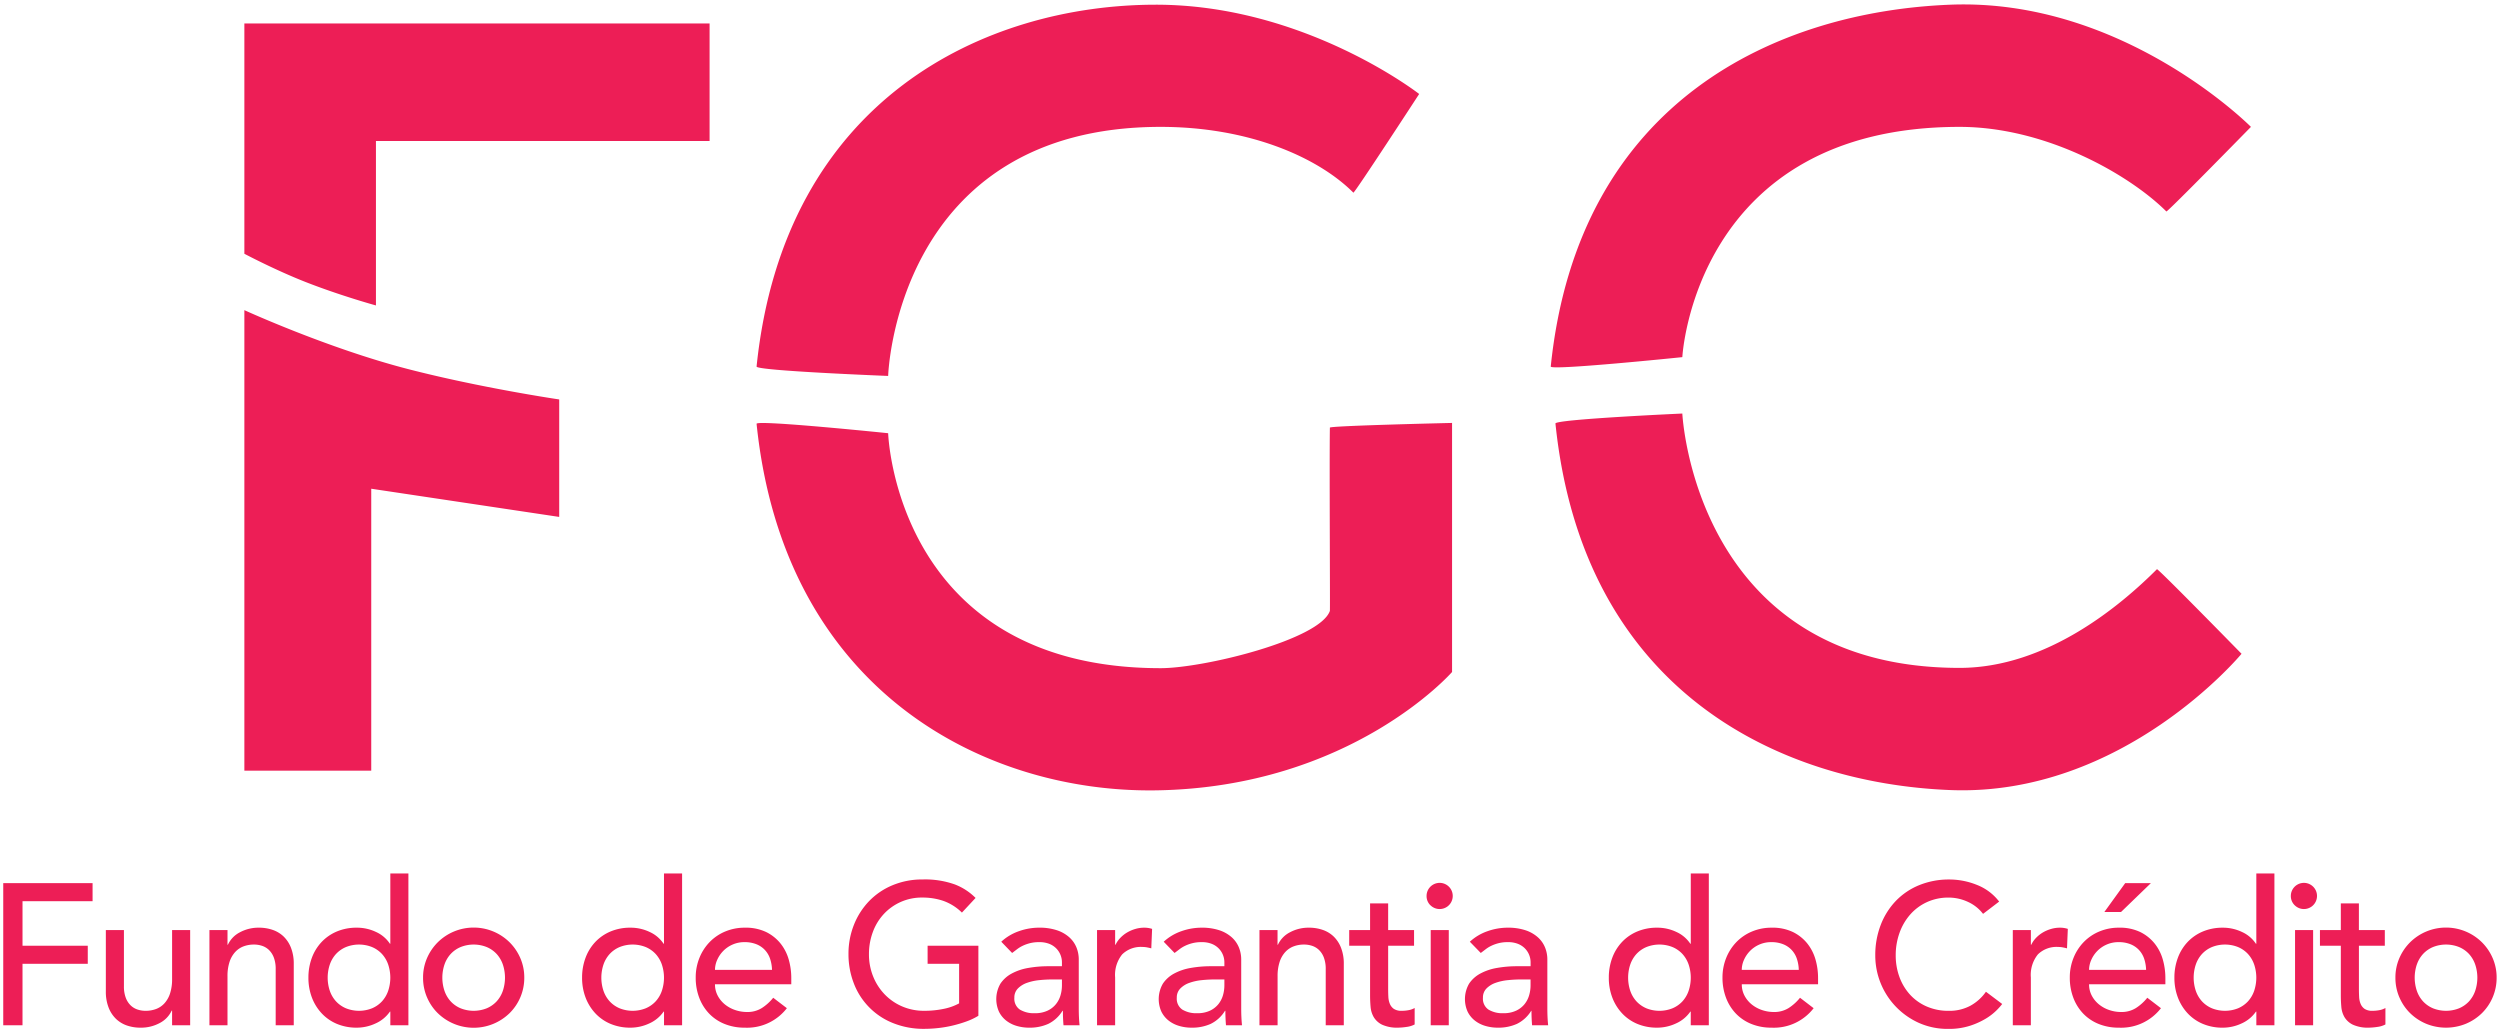 <svg xmlns="http://www.w3.org/2000/svg" width="700.006" height="288.16" viewBox="0 0 532 219">
<defs>
    <style>
      .cls-1 {
        fill: #ed1e56;
        fill-rule: evenodd;
      }
    </style>
  </defs>
  <path id="Forma_3_copiar_2" data-name="Forma 3 copiar 2" class="cls-1" d="M0.69,218.175h4.1V205.1H18.677v-3.845H4.792v-9.485H19.7v-3.845H0.69v30.249Zm39.776-20.251H36.621v10.424a9.64,9.64,0,0,1-.427,3.034A5.761,5.761,0,0,1,35,213.5a4.627,4.627,0,0,1-1.794,1.217,6.287,6.287,0,0,1-2.222.385,5.412,5.412,0,0,1-1.73-.278,3.846,3.846,0,0,1-1.474-.9,4.409,4.409,0,0,1-1.025-1.624,6.758,6.758,0,0,1-.384-2.414V197.924H22.522v13.03a9.216,9.216,0,0,0,.6,3.482,6.681,6.681,0,0,0,1.6,2.414,6.333,6.333,0,0,0,2.328,1.389,8.729,8.729,0,0,0,2.82.448,8.349,8.349,0,0,0,4.144-1,5.66,5.66,0,0,0,2.521-2.627h0.085v3.119h3.845V197.924Zm4.1,20.251h3.845V207.75a9.616,9.616,0,0,1,.427-3.033,5.735,5.735,0,0,1,1.2-2.115,4.63,4.63,0,0,1,1.794-1.218A6.284,6.284,0,0,1,54.052,201a5.439,5.439,0,0,1,1.73.277,3.861,3.861,0,0,1,1.474.9,4.412,4.412,0,0,1,1.025,1.623,6.762,6.762,0,0,1,.385,2.414v11.963h3.845V205.144a9.237,9.237,0,0,0-.6-3.482,6.707,6.707,0,0,0-1.6-2.414,6.339,6.339,0,0,0-2.35-1.389,8.794,8.794,0,0,0-2.8-.448,8.347,8.347,0,0,0-4.144,1,5.666,5.666,0,0,0-2.521,2.627H48.413v-3.118H44.567v20.251Zm42.34-32.3H83.062v14.954H82.976a7.014,7.014,0,0,0-2.948-2.5,9.4,9.4,0,0,0-4.1-.918,10.723,10.723,0,0,0-4.251.812,9.534,9.534,0,0,0-3.247,2.243,9.942,9.942,0,0,0-2.072,3.375,11.921,11.921,0,0,0-.726,4.208,11.745,11.745,0,0,0,.726,4.187,10.22,10.22,0,0,0,2.072,3.375,9.384,9.384,0,0,0,3.247,2.265,10.741,10.741,0,0,0,4.251.811,9.439,9.439,0,0,0,3.995-.9,7.329,7.329,0,0,0,3.055-2.52h0.085v2.905h3.845v-32.3ZM73.62,214.565a6.118,6.118,0,0,1-2.093-1.453A6.383,6.383,0,0,1,70.2,210.89a8.821,8.821,0,0,1,0-5.682,6.411,6.411,0,0,1,1.324-2.222,6.129,6.129,0,0,1,2.093-1.452,7.488,7.488,0,0,1,5.554,0,6.142,6.142,0,0,1,2.093,1.452,6.431,6.431,0,0,1,1.325,2.222,8.821,8.821,0,0,1,0,5.682,6.4,6.4,0,0,1-1.325,2.222,6.13,6.13,0,0,1-2.093,1.453A7.488,7.488,0,0,1,73.62,214.565ZM94.6,205.208a6.411,6.411,0,0,1,1.325-2.222,6.127,6.127,0,0,1,2.094-1.452,7.488,7.488,0,0,1,5.554,0,6.14,6.14,0,0,1,2.094,1.452,6.441,6.441,0,0,1,1.324,2.222,8.821,8.821,0,0,1,0,5.682,6.413,6.413,0,0,1-1.324,2.222,6.129,6.129,0,0,1-2.094,1.453,7.488,7.488,0,0,1-5.554,0,6.116,6.116,0,0,1-2.094-1.453A6.383,6.383,0,0,1,94.6,210.89,8.823,8.823,0,0,1,94.6,205.208Zm-3.738,7.007a10.473,10.473,0,0,0,2.286,3.375,10.948,10.948,0,0,0,15.3,0,10.539,10.539,0,0,0,3.119-7.541,10.3,10.3,0,0,0-.834-4.144,10.786,10.786,0,0,0-2.285-3.375,10.879,10.879,0,0,0-15.3,0,10.785,10.785,0,0,0-2.286,3.375,10.313,10.313,0,0,0-.833,4.144A10.461,10.461,0,0,0,90.859,212.215Zm54.28-26.34h-3.845v14.954h-0.085a7.016,7.016,0,0,0-2.948-2.5,9.4,9.4,0,0,0-4.1-.918,10.726,10.726,0,0,0-4.251.812,9.539,9.539,0,0,0-3.247,2.243,9.945,9.945,0,0,0-2.072,3.375,11.912,11.912,0,0,0-.726,4.208,11.737,11.737,0,0,0,.726,4.187,10.223,10.223,0,0,0,2.072,3.375,9.389,9.389,0,0,0,3.247,2.265,10.743,10.743,0,0,0,4.251.811,9.437,9.437,0,0,0,4-.9,7.328,7.328,0,0,0,3.055-2.52h0.085v2.905h3.845v-32.3Zm-13.287,28.69a6.115,6.115,0,0,1-2.093-1.453,6.384,6.384,0,0,1-1.325-2.222,8.821,8.821,0,0,1,0-5.682,6.412,6.412,0,0,1,1.325-2.222,6.126,6.126,0,0,1,2.093-1.452,7.488,7.488,0,0,1,5.554,0,6.14,6.14,0,0,1,2.094,1.452,6.425,6.425,0,0,1,1.324,2.222,8.821,8.821,0,0,1,0,5.682,6.4,6.4,0,0,1-1.324,2.222,6.129,6.129,0,0,1-2.094,1.453A7.488,7.488,0,0,1,131.852,214.565Zm36.529-5.106v-1.367a14.24,14.24,0,0,0-.534-3.867,9.713,9.713,0,0,0-1.73-3.418,9.014,9.014,0,0,0-3.055-2.456,10.012,10.012,0,0,0-4.55-.94,10.657,10.657,0,0,0-4.187.812,9.934,9.934,0,0,0-3.311,2.243,10.411,10.411,0,0,0-2.179,3.375,11.047,11.047,0,0,0-.791,4.208,11.914,11.914,0,0,0,.727,4.209,9.945,9.945,0,0,0,2.072,3.375,9.431,9.431,0,0,0,3.29,2.243,11.167,11.167,0,0,0,4.336.811,10.692,10.692,0,0,0,8.972-4.144l-2.905-2.221a10.087,10.087,0,0,1-2.435,2.2,5.741,5.741,0,0,1-3.119.833,7.807,7.807,0,0,1-2.564-.427,7.022,7.022,0,0,1-2.179-1.2,6,6,0,0,1-1.516-1.858,5.072,5.072,0,0,1-.577-2.414h16.235Zm-16.235-3.076a5.213,5.213,0,0,1,.449-2.072,6.4,6.4,0,0,1,1.26-1.9,6.3,6.3,0,0,1,1.987-1.389,6.169,6.169,0,0,1,2.584-.534,6.644,6.644,0,0,1,2.542.449,5.01,5.01,0,0,1,1.816,1.239,5.186,5.186,0,0,1,1.09,1.858,8.163,8.163,0,0,1,.406,2.35H152.146Zm45.245-5.127V205.1H204.1v8.417a11.556,11.556,0,0,1-3.311,1.175,20.112,20.112,0,0,1-4.123.406,11.647,11.647,0,0,1-4.656-.919,11.4,11.4,0,0,1-3.717-2.542,11.772,11.772,0,0,1-2.478-3.824,12.477,12.477,0,0,1-.9-4.764,13.415,13.415,0,0,1,.812-4.678,11.409,11.409,0,0,1,2.307-3.824A11,11,0,0,1,196.323,191a13.694,13.694,0,0,1,4.4.7,10.752,10.752,0,0,1,3.974,2.5l2.905-3.119a12.572,12.572,0,0,0-4.443-2.884,18.846,18.846,0,0,0-6.836-1.047,16.3,16.3,0,0,0-6.366,1.218,14.814,14.814,0,0,0-4.978,3.354,15.5,15.5,0,0,0-3.247,5.041,16.6,16.6,0,0,0-1.175,6.28,17.093,17.093,0,0,0,1.09,6.089,14.707,14.707,0,0,0,8.246,8.523,17.355,17.355,0,0,0,6.857,1.282,27.219,27.219,0,0,0,2.927-.171,24.877,24.877,0,0,0,3.076-.534,26.855,26.855,0,0,0,2.926-.876,13.8,13.8,0,0,0,2.521-1.2V201.256H197.391Zm17.987,1.538q0.512-.384,1.068-0.812a6.649,6.649,0,0,1,1.239-.747,8.525,8.525,0,0,1,1.516-.534,7.85,7.85,0,0,1,1.944-.214,5.692,5.692,0,0,1,2.137.363,4.274,4.274,0,0,1,1.495.983,4.163,4.163,0,0,1,.9,1.388,4.228,4.228,0,0,1,.3,1.538v0.855h-2.82a24.615,24.615,0,0,0-4.336.363,11.554,11.554,0,0,0-3.546,1.2,6.633,6.633,0,0,0-2.393,2.158,6.558,6.558,0,0,0-.32,5.917,5.494,5.494,0,0,0,1.517,1.9,6.546,6.546,0,0,0,2.243,1.154,9.322,9.322,0,0,0,2.691.384,9.579,9.579,0,0,0,4.059-.811A7.361,7.361,0,0,0,226.1,215.1h0.086q0,1.538.128,3.076h3.418q-0.086-.812-0.128-1.709t-0.043-1.965v-10.34a6.745,6.745,0,0,0-.491-2.542,5.9,5.9,0,0,0-1.517-2.157,7.44,7.44,0,0,0-2.628-1.5,11.72,11.72,0,0,0-3.823-.555,12.872,12.872,0,0,0-4.273.748,10.692,10.692,0,0,0-3.759,2.243Zm10.6,5.64v1.281a7.535,7.535,0,0,1-.3,2.073,5.372,5.372,0,0,1-.983,1.9,5.05,5.05,0,0,1-1.794,1.388,6.16,6.16,0,0,1-2.692.534,5.744,5.744,0,0,1-3.182-.769,2.783,2.783,0,0,1-1.175-2.52,2.707,2.707,0,0,1,.747-1.966,5.029,5.029,0,0,1,1.923-1.2,10.978,10.978,0,0,1,2.606-.577,27.112,27.112,0,0,1,2.8-.149h2.051Zm7.477,9.741H237.3V208.006a6.946,6.946,0,0,1,1.5-4.913,5.661,5.661,0,0,1,4.315-1.581,5.234,5.234,0,0,1,.94.086q0.471,0.085.94,0.213l0.171-4.144a5.379,5.379,0,0,0-1.709-.256,6.612,6.612,0,0,0-1.88.278,7.578,7.578,0,0,0-1.73.747,6.9,6.9,0,0,0-1.431,1.132,5.535,5.535,0,0,0-1.026,1.474H237.3v-3.118H233.45v20.251Zm16.491-15.381q0.513-.384,1.068-0.812a6.649,6.649,0,0,1,1.239-.747,8.564,8.564,0,0,1,1.517-.534,7.844,7.844,0,0,1,1.944-.214,5.683,5.683,0,0,1,2.136.363,4.274,4.274,0,0,1,1.495.983,4.166,4.166,0,0,1,.9,1.388,4.228,4.228,0,0,1,.3,1.538v0.855h-2.82a24.635,24.635,0,0,0-4.337.363,11.554,11.554,0,0,0-3.546,1.2,6.63,6.63,0,0,0-2.392,2.158,6.562,6.562,0,0,0-.321,5.917,5.494,5.494,0,0,0,1.517,1.9,6.565,6.565,0,0,0,2.243,1.154,9.334,9.334,0,0,0,2.692.384,9.574,9.574,0,0,0,4.058-.811,7.369,7.369,0,0,0,3.034-2.777h0.085q0,1.538.129,3.076H264.3q-0.086-.812-0.128-1.709t-0.042-1.965v-10.34a6.746,6.746,0,0,0-.492-2.542,5.9,5.9,0,0,0-1.516-2.157,7.449,7.449,0,0,0-2.628-1.5,11.722,11.722,0,0,0-3.824-.555,12.871,12.871,0,0,0-4.272.748,10.687,10.687,0,0,0-3.76,2.243Zm10.6,5.64v1.281a7.535,7.535,0,0,1-.3,2.073,5.4,5.4,0,0,1-.983,1.9,5.059,5.059,0,0,1-1.794,1.388,6.163,6.163,0,0,1-2.692.534,5.748,5.748,0,0,1-3.183-.769,2.783,2.783,0,0,1-1.175-2.52,2.7,2.7,0,0,1,.748-1.966,5.032,5.032,0,0,1,1.922-1.2,10.987,10.987,0,0,1,2.607-.577,27.1,27.1,0,0,1,2.8-.149h2.051Zm7.476,9.741h3.846V207.75a9.616,9.616,0,0,1,.427-3.033,5.724,5.724,0,0,1,1.2-2.115,4.635,4.635,0,0,1,1.794-1.218A6.287,6.287,0,0,1,277.5,201a5.436,5.436,0,0,1,1.73.277,3.854,3.854,0,0,1,1.474.9,4.411,4.411,0,0,1,1.026,1.623,6.769,6.769,0,0,1,.384,2.414v11.963h3.846V205.144a9.226,9.226,0,0,0-.6-3.482,6.7,6.7,0,0,0-1.6-2.414,6.328,6.328,0,0,0-2.35-1.389,8.791,8.791,0,0,0-2.8-.448,8.345,8.345,0,0,0-4.144,1,5.662,5.662,0,0,0-2.521,2.627h-0.085v-3.118h-3.846v20.251Zm32.9-20.251H295.4v-5.683h-3.846v5.683h-4.443v3.332h4.443v10.553q0,1.239.107,2.457a5.174,5.174,0,0,0,.684,2.2,4.219,4.219,0,0,0,1.794,1.6,7.732,7.732,0,0,0,3.439.619,13.414,13.414,0,0,0,1.688-.149,5.035,5.035,0,0,0,1.773-.534v-3.5a4.06,4.06,0,0,1-1.324.469,8.072,8.072,0,0,1-1.41.129,2.921,2.921,0,0,1-1.688-.406,2.426,2.426,0,0,1-.854-1.068,4.4,4.4,0,0,1-.321-1.5q-0.042-.832-0.042-1.687v-9.186h5.511v-3.332Zm3.546,20.251H308.3V197.924h-3.845v20.251Zm-0.064-25.528a2.785,2.785,0,1,0-.833-1.987A2.708,2.708,0,0,0,304.393,192.647Zm10.7,10.147q0.513-.384,1.068-0.812a6.649,6.649,0,0,1,1.239-.747,8.508,8.508,0,0,1,1.517-.534,7.841,7.841,0,0,1,1.943-.214,5.688,5.688,0,0,1,2.137.363,4.274,4.274,0,0,1,1.5.983,4.147,4.147,0,0,1,.9,1.388,4.228,4.228,0,0,1,.3,1.538v0.855h-2.819a24.627,24.627,0,0,0-4.337.363,11.554,11.554,0,0,0-3.546,1.2,6.641,6.641,0,0,0-2.393,2.158,6.566,6.566,0,0,0-.32,5.917,5.494,5.494,0,0,0,1.517,1.9,6.556,6.556,0,0,0,2.243,1.154,9.322,9.322,0,0,0,2.691.384,9.579,9.579,0,0,0,4.059-.811,7.369,7.369,0,0,0,3.034-2.777H325.9q0,1.538.128,3.076h3.418q-0.086-.812-0.128-1.709t-0.043-1.965v-10.34a6.745,6.745,0,0,0-.491-2.542,5.9,5.9,0,0,0-1.517-2.157,7.435,7.435,0,0,0-2.627-1.5,11.731,11.731,0,0,0-3.824-.555,12.872,12.872,0,0,0-4.273.748,10.692,10.692,0,0,0-3.759,2.243Zm10.595,5.64v1.281a7.535,7.535,0,0,1-.3,2.073,5.386,5.386,0,0,1-.982,1.9,5.054,5.054,0,0,1-1.8,1.388,6.158,6.158,0,0,1-2.691.534,5.746,5.746,0,0,1-3.183-.769,2.783,2.783,0,0,1-1.175-2.52,2.707,2.707,0,0,1,.747-1.966,5.029,5.029,0,0,1,1.923-1.2,10.99,10.99,0,0,1,2.606-.577,27.117,27.117,0,0,1,2.8-.149h2.05Zm37.939-22.559h-3.845v14.954H359.7a7.022,7.022,0,0,0-2.948-2.5,9.4,9.4,0,0,0-4.1-.918,10.722,10.722,0,0,0-4.251.812,9.529,9.529,0,0,0-3.247,2.243,9.945,9.945,0,0,0-2.072,3.375,11.912,11.912,0,0,0-.726,4.208,11.737,11.737,0,0,0,.726,4.187,10.223,10.223,0,0,0,2.072,3.375,9.379,9.379,0,0,0,3.247,2.265,10.74,10.74,0,0,0,4.251.811,9.443,9.443,0,0,0,4-.9,7.328,7.328,0,0,0,3.055-2.52h0.085v2.905h3.845v-32.3Zm-13.287,28.69a6.115,6.115,0,0,1-2.093-1.453,6.369,6.369,0,0,1-1.325-2.222,8.821,8.821,0,0,1,0-5.682,6.4,6.4,0,0,1,1.325-2.222,6.126,6.126,0,0,1,2.093-1.452,7.488,7.488,0,0,1,5.554,0,6.14,6.14,0,0,1,2.094,1.452,6.441,6.441,0,0,1,1.324,2.222,8.821,8.821,0,0,1,0,5.682,6.413,6.413,0,0,1-1.324,2.222,6.129,6.129,0,0,1-2.094,1.453A7.488,7.488,0,0,1,350.342,214.565Zm36.529-5.106v-1.367a14.24,14.24,0,0,0-.534-3.867,9.73,9.73,0,0,0-1.73-3.418,9.014,9.014,0,0,0-3.055-2.456,10.012,10.012,0,0,0-4.55-.94,10.654,10.654,0,0,0-4.187.812,9.948,9.948,0,0,0-3.312,2.243,10.425,10.425,0,0,0-2.178,3.375,11.047,11.047,0,0,0-.791,4.208,11.936,11.936,0,0,0,.726,4.209,9.932,9.932,0,0,0,2.073,3.375,9.437,9.437,0,0,0,3.289,2.243,11.172,11.172,0,0,0,4.337.811,10.692,10.692,0,0,0,8.972-4.144l-2.9-2.221a10.072,10.072,0,0,1-2.436,2.2,5.736,5.736,0,0,1-3.118.833,7.8,7.8,0,0,1-2.564-.427,7.01,7.01,0,0,1-2.179-1.2,6,6,0,0,1-1.517-1.858,5.083,5.083,0,0,1-.576-2.414h16.235Zm-16.235-3.076a5.229,5.229,0,0,1,.448-2.072,6.4,6.4,0,0,1,1.261-1.9,6.294,6.294,0,0,1,1.986-1.389,6.173,6.173,0,0,1,2.585-.534,6.644,6.644,0,0,1,2.542.449,5.019,5.019,0,0,1,1.816,1.239,5.17,5.17,0,0,1,1.089,1.858,8.1,8.1,0,0,1,.406,2.35H370.636Zm54.772-14.526a10.965,10.965,0,0,0-4.721-3.546,15.7,15.7,0,0,0-5.875-1.154,16.682,16.682,0,0,0-6.408,1.2,14.438,14.438,0,0,0-4.978,3.354,15.328,15.328,0,0,0-3.225,5.127,17.731,17.731,0,0,0-1.154,6.473,15.72,15.72,0,0,0,9.079,14.27,14.932,14.932,0,0,0,6.473,1.367,14.542,14.542,0,0,0,4.593-.662,16.1,16.1,0,0,0,3.4-1.538,12.046,12.046,0,0,0,2.265-1.752,13.861,13.861,0,0,0,1.2-1.346l-3.461-2.606a9.812,9.812,0,0,1-3.332,2.991,9.432,9.432,0,0,1-4.572,1.068,11.45,11.45,0,0,1-4.742-.94A10.391,10.391,0,0,1,406.4,211.6a11.323,11.323,0,0,1-2.222-3.759,13.261,13.261,0,0,1-.769-4.529,14,14,0,0,1,.812-4.807,11.984,11.984,0,0,1,2.286-3.909,10.644,10.644,0,0,1,3.546-2.627,10.879,10.879,0,0,1,4.635-.962,9.676,9.676,0,0,1,4.059.9,8.464,8.464,0,0,1,3.247,2.564Zm2.9,26.318h3.845V208.006a6.942,6.942,0,0,1,1.5-4.913,5.658,5.658,0,0,1,4.315-1.581,5.251,5.251,0,0,1,.94.086q0.469,0.085.94,0.213l0.171-4.144a5.383,5.383,0,0,0-1.709-.256,6.607,6.607,0,0,0-1.88.278,7.567,7.567,0,0,0-1.731.747,6.9,6.9,0,0,0-1.431,1.132,5.509,5.509,0,0,0-1.025,1.474h-0.086v-3.118h-3.845v20.251Zm32.471-8.716v-1.367a14.279,14.279,0,0,0-.534-3.867,9.732,9.732,0,0,0-1.731-3.418,9.011,9.011,0,0,0-3.054-2.456,10.014,10.014,0,0,0-4.551-.94,10.657,10.657,0,0,0-4.187.812,9.954,9.954,0,0,0-3.311,2.243,10.427,10.427,0,0,0-2.179,3.375,11.066,11.066,0,0,0-.79,4.208,11.936,11.936,0,0,0,.726,4.209,9.945,9.945,0,0,0,2.072,3.375,9.45,9.45,0,0,0,3.29,2.243,11.172,11.172,0,0,0,4.337.811,10.692,10.692,0,0,0,8.972-4.144l-2.906-2.221a10.068,10.068,0,0,1-2.435,2.2,5.737,5.737,0,0,1-3.119.833,7.8,7.8,0,0,1-2.563-.427,7,7,0,0,1-2.179-1.2,6,6,0,0,1-1.517-1.858,5.083,5.083,0,0,1-.576-2.414h16.235Zm-16.235-3.076a5.229,5.229,0,0,1,.448-2.072,6.415,6.415,0,0,1,1.26-1.9,6.3,6.3,0,0,1,1.987-1.389,6.173,6.173,0,0,1,2.585-.534,6.644,6.644,0,0,1,2.542.449,5.028,5.028,0,0,1,1.816,1.239,5.17,5.17,0,0,1,1.089,1.858,8.129,8.129,0,0,1,.406,2.35H444.549Zm3.247-12.305h3.546l6.366-6.152h-5.469Zm36.187-8.2h-3.845v14.954h-0.086a7.009,7.009,0,0,0-2.948-2.5,9.4,9.4,0,0,0-4.1-.918,10.722,10.722,0,0,0-4.251.812,9.529,9.529,0,0,0-3.247,2.243,9.929,9.929,0,0,0-2.072,3.375,11.912,11.912,0,0,0-.727,4.208,11.737,11.737,0,0,0,.727,4.187,10.206,10.206,0,0,0,2.072,3.375,9.379,9.379,0,0,0,3.247,2.265,10.74,10.74,0,0,0,4.251.811,9.443,9.443,0,0,0,4-.9,7.331,7.331,0,0,0,3.054-2.52h0.086v2.905h3.845v-32.3ZM470.7,214.565a6.119,6.119,0,0,1-2.094-1.453,6.382,6.382,0,0,1-1.324-2.222,8.821,8.821,0,0,1,0-5.682,6.41,6.41,0,0,1,1.324-2.222,6.131,6.131,0,0,1,2.094-1.452,7.488,7.488,0,0,1,5.554,0,6.136,6.136,0,0,1,2.093,1.452,6.427,6.427,0,0,1,1.325,2.222,8.821,8.821,0,0,1,0,5.682,6.4,6.4,0,0,1-1.325,2.222,6.125,6.125,0,0,1-2.093,1.453A7.488,7.488,0,0,1,470.7,214.565Zm17.687,3.61h3.845V197.924h-3.845v20.251Zm-0.064-25.528a2.785,2.785,0,1,0-.833-1.987A2.71,2.71,0,0,0,488.319,192.647Zm19.161,5.277h-5.511v-5.683h-3.845v5.683h-4.443v3.332h4.443v10.553q0,1.239.107,2.457a5.173,5.173,0,0,0,.683,2.2,4.228,4.228,0,0,0,1.8,1.6,7.729,7.729,0,0,0,3.439.619,13.444,13.444,0,0,0,1.688-.149,5.035,5.035,0,0,0,1.773-.534v-3.5a4.074,4.074,0,0,1-1.325.469,8.055,8.055,0,0,1-1.41.129,2.916,2.916,0,0,1-1.687-.406,2.421,2.421,0,0,1-.855-1.068,4.425,4.425,0,0,1-.32-1.5q-0.043-.832-0.043-1.687v-9.186h5.511v-3.332Zm6.836,7.284a6.4,6.4,0,0,1,1.325-2.222,6.126,6.126,0,0,1,2.093-1.452,7.488,7.488,0,0,1,5.554,0,6.14,6.14,0,0,1,2.094,1.452,6.441,6.441,0,0,1,1.324,2.222,8.821,8.821,0,0,1,0,5.682,6.413,6.413,0,0,1-1.324,2.222,6.129,6.129,0,0,1-2.094,1.453,7.488,7.488,0,0,1-5.554,0,6.115,6.115,0,0,1-2.093-1.453,6.369,6.369,0,0,1-1.325-2.222A8.821,8.821,0,0,1,514.316,205.208Zm-3.738,7.007a10.474,10.474,0,0,0,2.285,3.375,10.823,10.823,0,0,0,3.418,2.264,11.157,11.157,0,0,0,8.46,0,10.834,10.834,0,0,0,3.418-2.264,10.539,10.539,0,0,0,3.119-7.541,10.3,10.3,0,0,0-.834-4.144,10.786,10.786,0,0,0-2.285-3.375,10.879,10.879,0,0,0-15.3,0,10.786,10.786,0,0,0-2.285,3.375,10.3,10.3,0,0,0-.833,4.144A10.451,10.451,0,0,0,510.578,212.215ZM52,66v98H79V104l40,6V85c0,0.007-16.687-2.457-32.236-6.48C69.7,74.1,52,66,52,66ZM151,5H52V54s6.473,3.436,13,6c7.416,2.913,15,5,15,5V30h71V5ZM302,20S277.647,1,246,1c-36.258,0-79.131,19.934-85,77-0.092.9,28,2,28,2s1.574-53,58-53c18.633,0,33.387,6.387,41,14C288.2,41.2,302,20,302,20Zm7,123s-21.472,24.566-63,25.188c-36.254.542-79.131-20.935-85-78-0.092-.9,28,2,28,2s1.574,50,58,50c9.153,0,33.842-6.042,36-12.188,0.069-.2-0.122-31.958,0-39,0.007-.4,26-1,26-1v53ZM479,27S451.814-.457,415,1c-36.23,1.434-79.131,19.934-85,77-0.092.9,28-2,28-2s2.574-49,59-49c18.633,0,36.387,10.387,44,18C461.2,45.2,479,27,479,27Zm-2,112.125s-25.186,30.457-62,29c-36.23-1.434-78.131-20.934-84-78-0.092-.9,27-2.125,27-2.125s2.574,54.125,59,54.125c18.633,0,34.387-13.387,42-21C459.2,120.921,477,139.125,477,139.125Z"/>
</svg>
